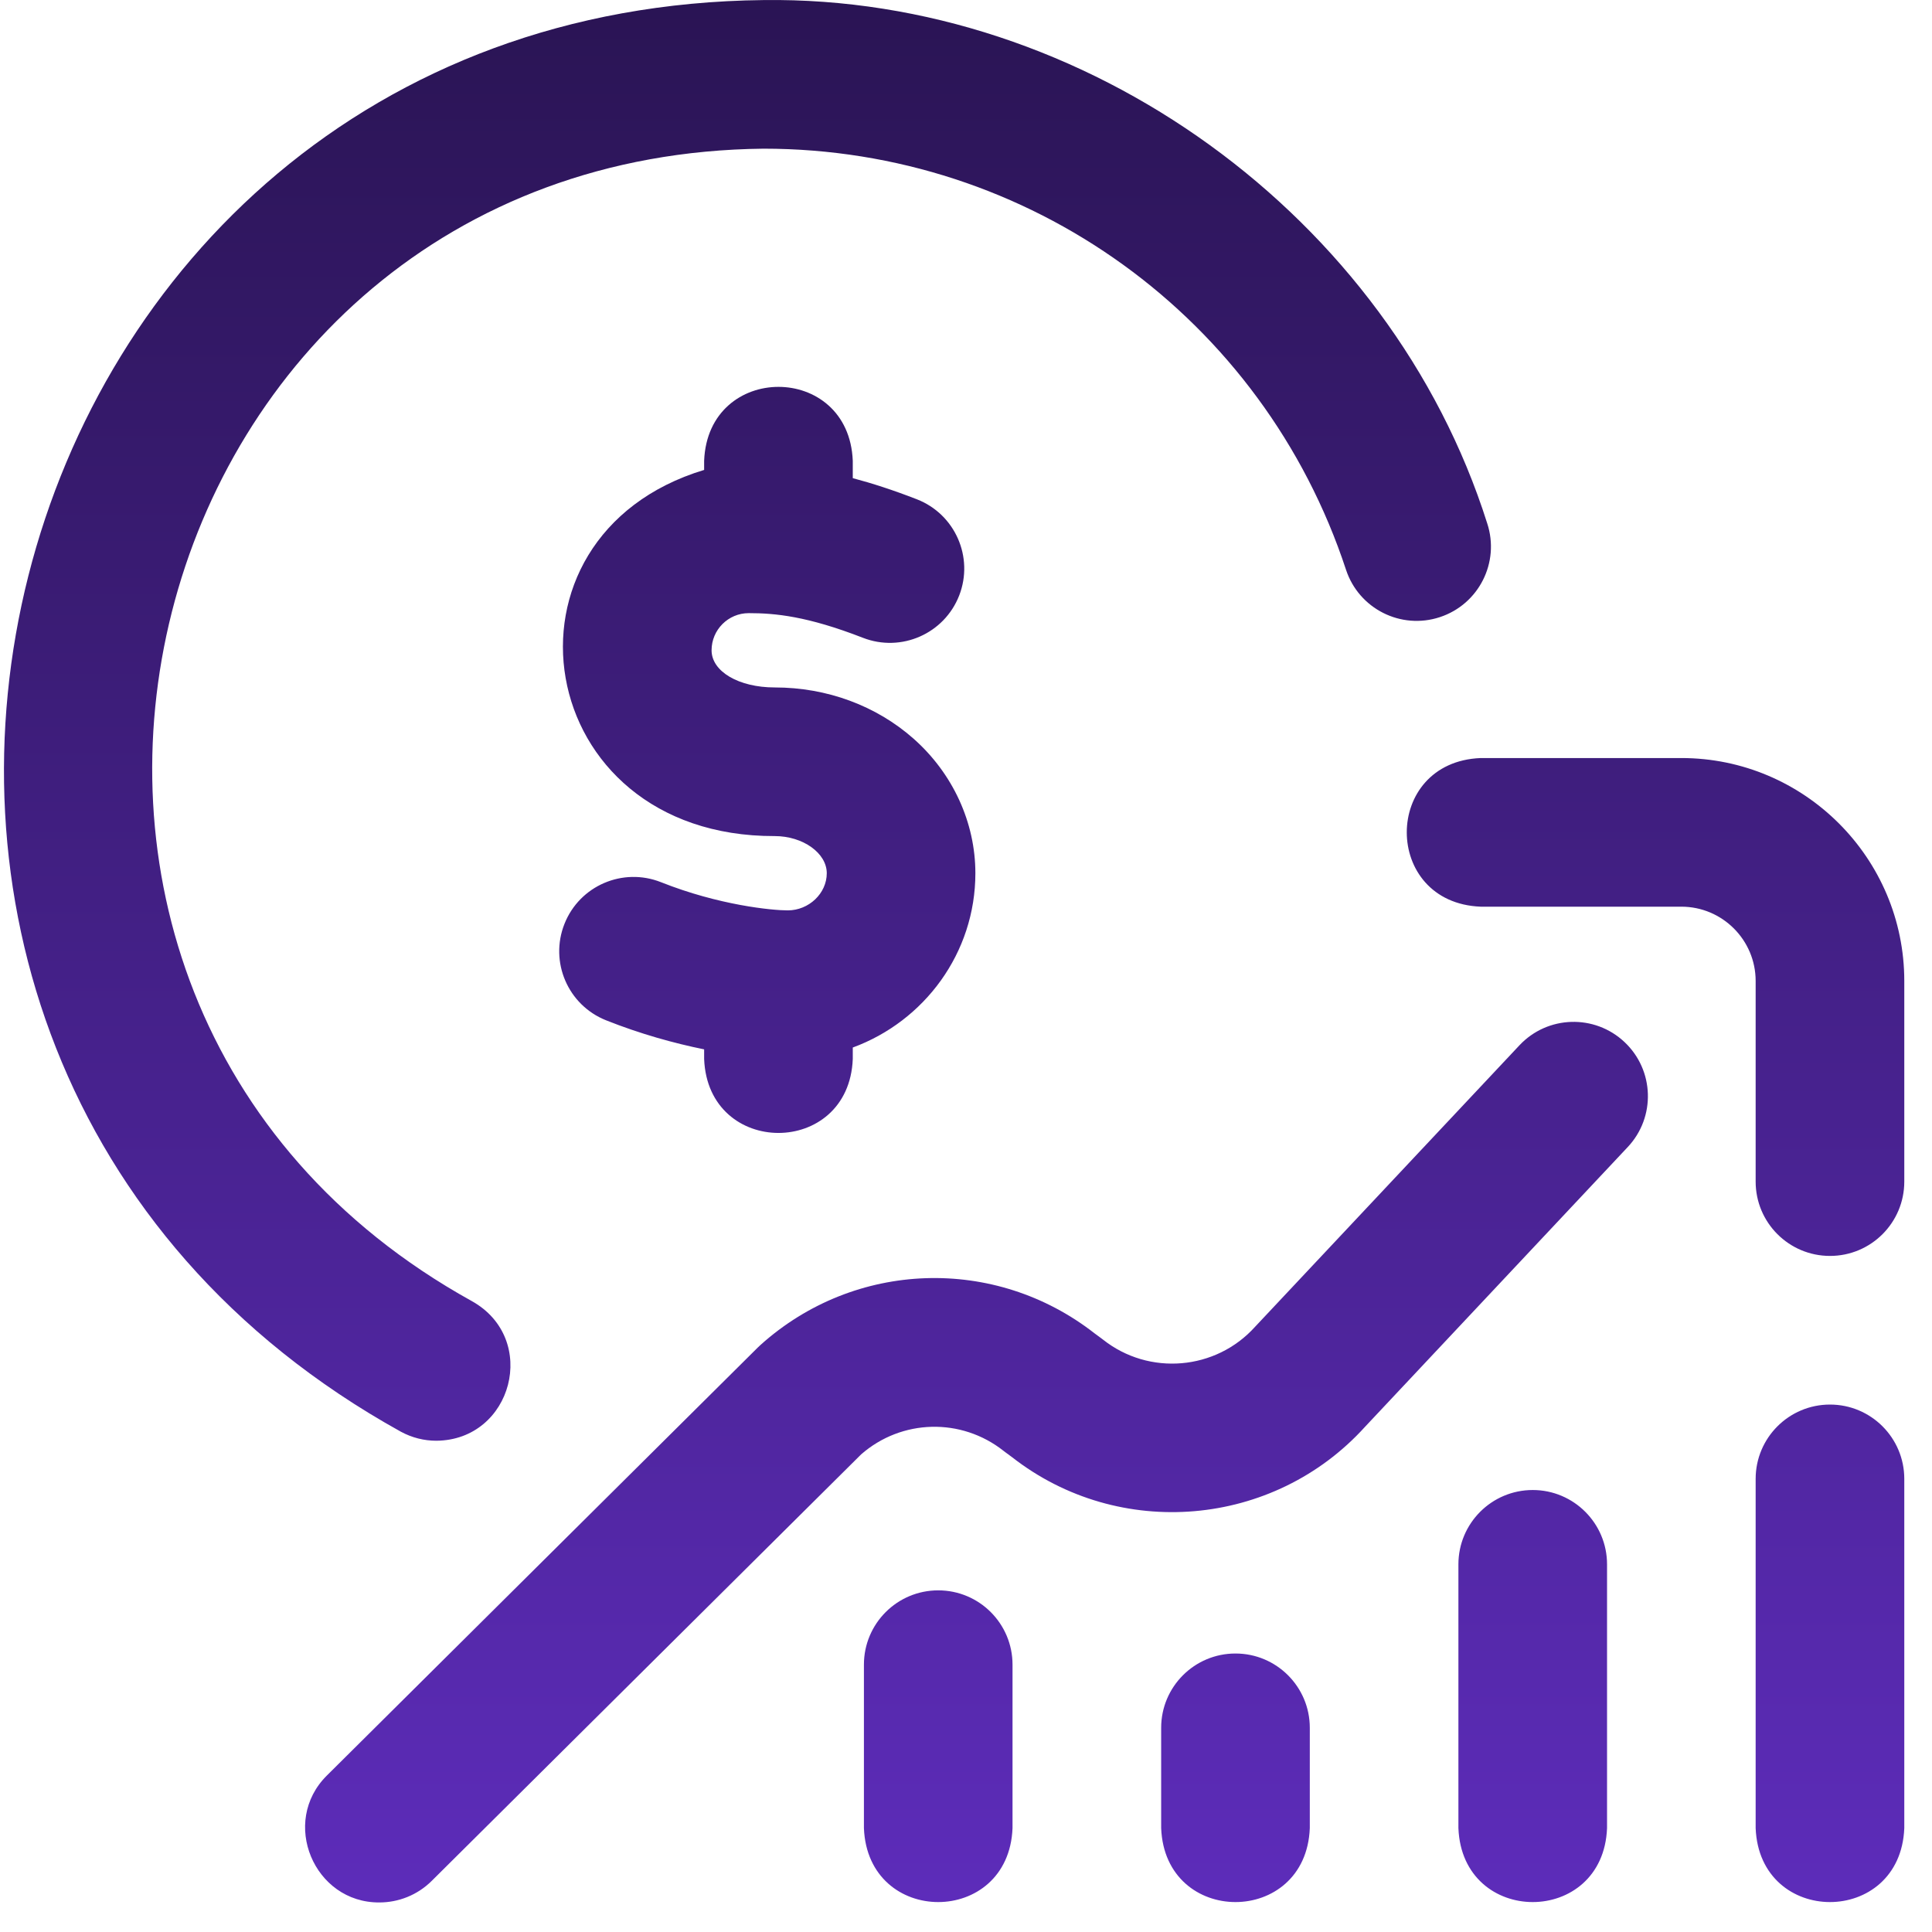 <svg xmlns="http://www.w3.org/2000/svg" width="61" height="61" viewBox="0 0 61 61" fill="none"><path d="M45.462 19.485C44.231 19.891 42.905 19.221 42.499 17.991C39.88 10.038 32.489 4.694 24.109 4.694C4.076 4.905 -2.612 31.382 14.895 41.079C17.032 42.269 16.18 45.474 13.774 45.489C13.396 45.489 13.013 45.397 12.657 45.204C-9.095 33.147 -0.771 0.263 24.109 0.002C34.285 -0.132 43.894 6.845 46.956 16.523C47.362 17.754 46.692 19.08 45.462 19.485ZM30.796 27.571C30.796 25.971 30.086 24.424 28.848 23.326C27.668 22.281 26.11 21.705 24.461 21.705C23.324 21.705 22.467 21.201 22.467 20.532C22.467 19.885 22.993 19.359 23.64 19.359C24.473 19.359 25.487 19.453 27.247 20.138C28.455 20.607 29.815 20.009 30.285 18.802C30.754 17.594 30.156 16.234 28.948 15.764C28.197 15.472 27.527 15.256 26.925 15.097V14.549C26.801 11.436 22.355 11.438 22.232 14.549V14.837C15.303 16.935 16.759 26.419 24.461 26.398C25.352 26.398 26.104 26.935 26.104 27.571C26.104 28.207 25.539 28.744 24.872 28.744C24.381 28.744 22.706 28.584 20.87 27.854C19.666 27.376 18.301 27.964 17.823 29.168C17.344 30.372 17.932 31.736 19.137 32.215C20.21 32.642 21.276 32.938 22.232 33.132V33.437C22.356 36.55 26.802 36.548 26.925 33.437V33.074C29.183 32.245 30.796 30.091 30.796 27.571ZM57.779 44.347C56.483 44.347 55.432 45.398 55.432 46.693V57.721C55.556 60.834 60.002 60.832 60.125 57.721V46.693C60.125 45.398 59.075 44.347 57.779 44.347ZM48.394 47.045C47.098 47.045 46.047 48.096 46.047 49.392V57.721C46.171 60.834 50.617 60.832 50.74 57.721V49.392C50.74 48.096 49.689 47.045 48.394 47.045ZM39.008 52.207C37.712 52.207 36.662 53.258 36.662 54.553V57.721C36.786 60.834 41.232 60.832 41.355 57.721V54.553C41.355 53.258 40.304 52.207 39.008 52.207ZM29.623 50.213C28.327 50.213 27.277 51.263 27.277 52.559V57.721C27.401 60.834 31.846 60.832 31.969 57.721V52.559C31.969 51.263 30.919 50.213 29.623 50.213ZM11.978 60.067C9.914 60.08 8.837 57.525 10.324 56.056L23.928 42.544C23.955 42.517 23.984 42.491 24.012 42.465C26.985 39.791 31.414 39.64 34.561 42.1L34.758 42.245C34.782 42.262 34.805 42.279 34.828 42.298C36.28 43.446 38.388 43.268 39.627 41.891C39.638 41.879 39.649 41.867 39.661 41.855L47.974 33.004C48.861 32.059 50.346 32.013 51.29 32.9C52.235 33.787 52.281 35.272 51.394 36.216L43.097 45.051C40.215 48.232 35.335 48.65 31.954 46.008L31.757 45.863C31.733 45.846 31.71 45.828 31.687 45.81C30.351 44.753 28.467 44.802 27.189 45.92L13.631 59.386C13.174 59.84 12.575 60.067 11.978 60.067ZM60.125 37.308V30.973C60.125 27.092 56.967 23.934 53.086 23.934H46.751C43.638 24.058 43.64 28.504 46.751 28.627H53.086C54.38 28.627 55.432 29.679 55.432 30.973V37.308C55.432 38.604 56.483 39.654 57.779 39.654C59.075 39.654 60.125 38.604 60.125 37.308Z" fill="url(#paint0_linear_2287_8986)"></path><defs><linearGradient id="paint0_linear_2287_8986" x1="30.125" y1="0" x2="30.125" y2="60.067" gradientUnits="userSpaceOnUse"><stop stop-color="#2A1454"></stop><stop offset="1" stop-color="#5D2CBA"></stop></linearGradient></defs></svg>
